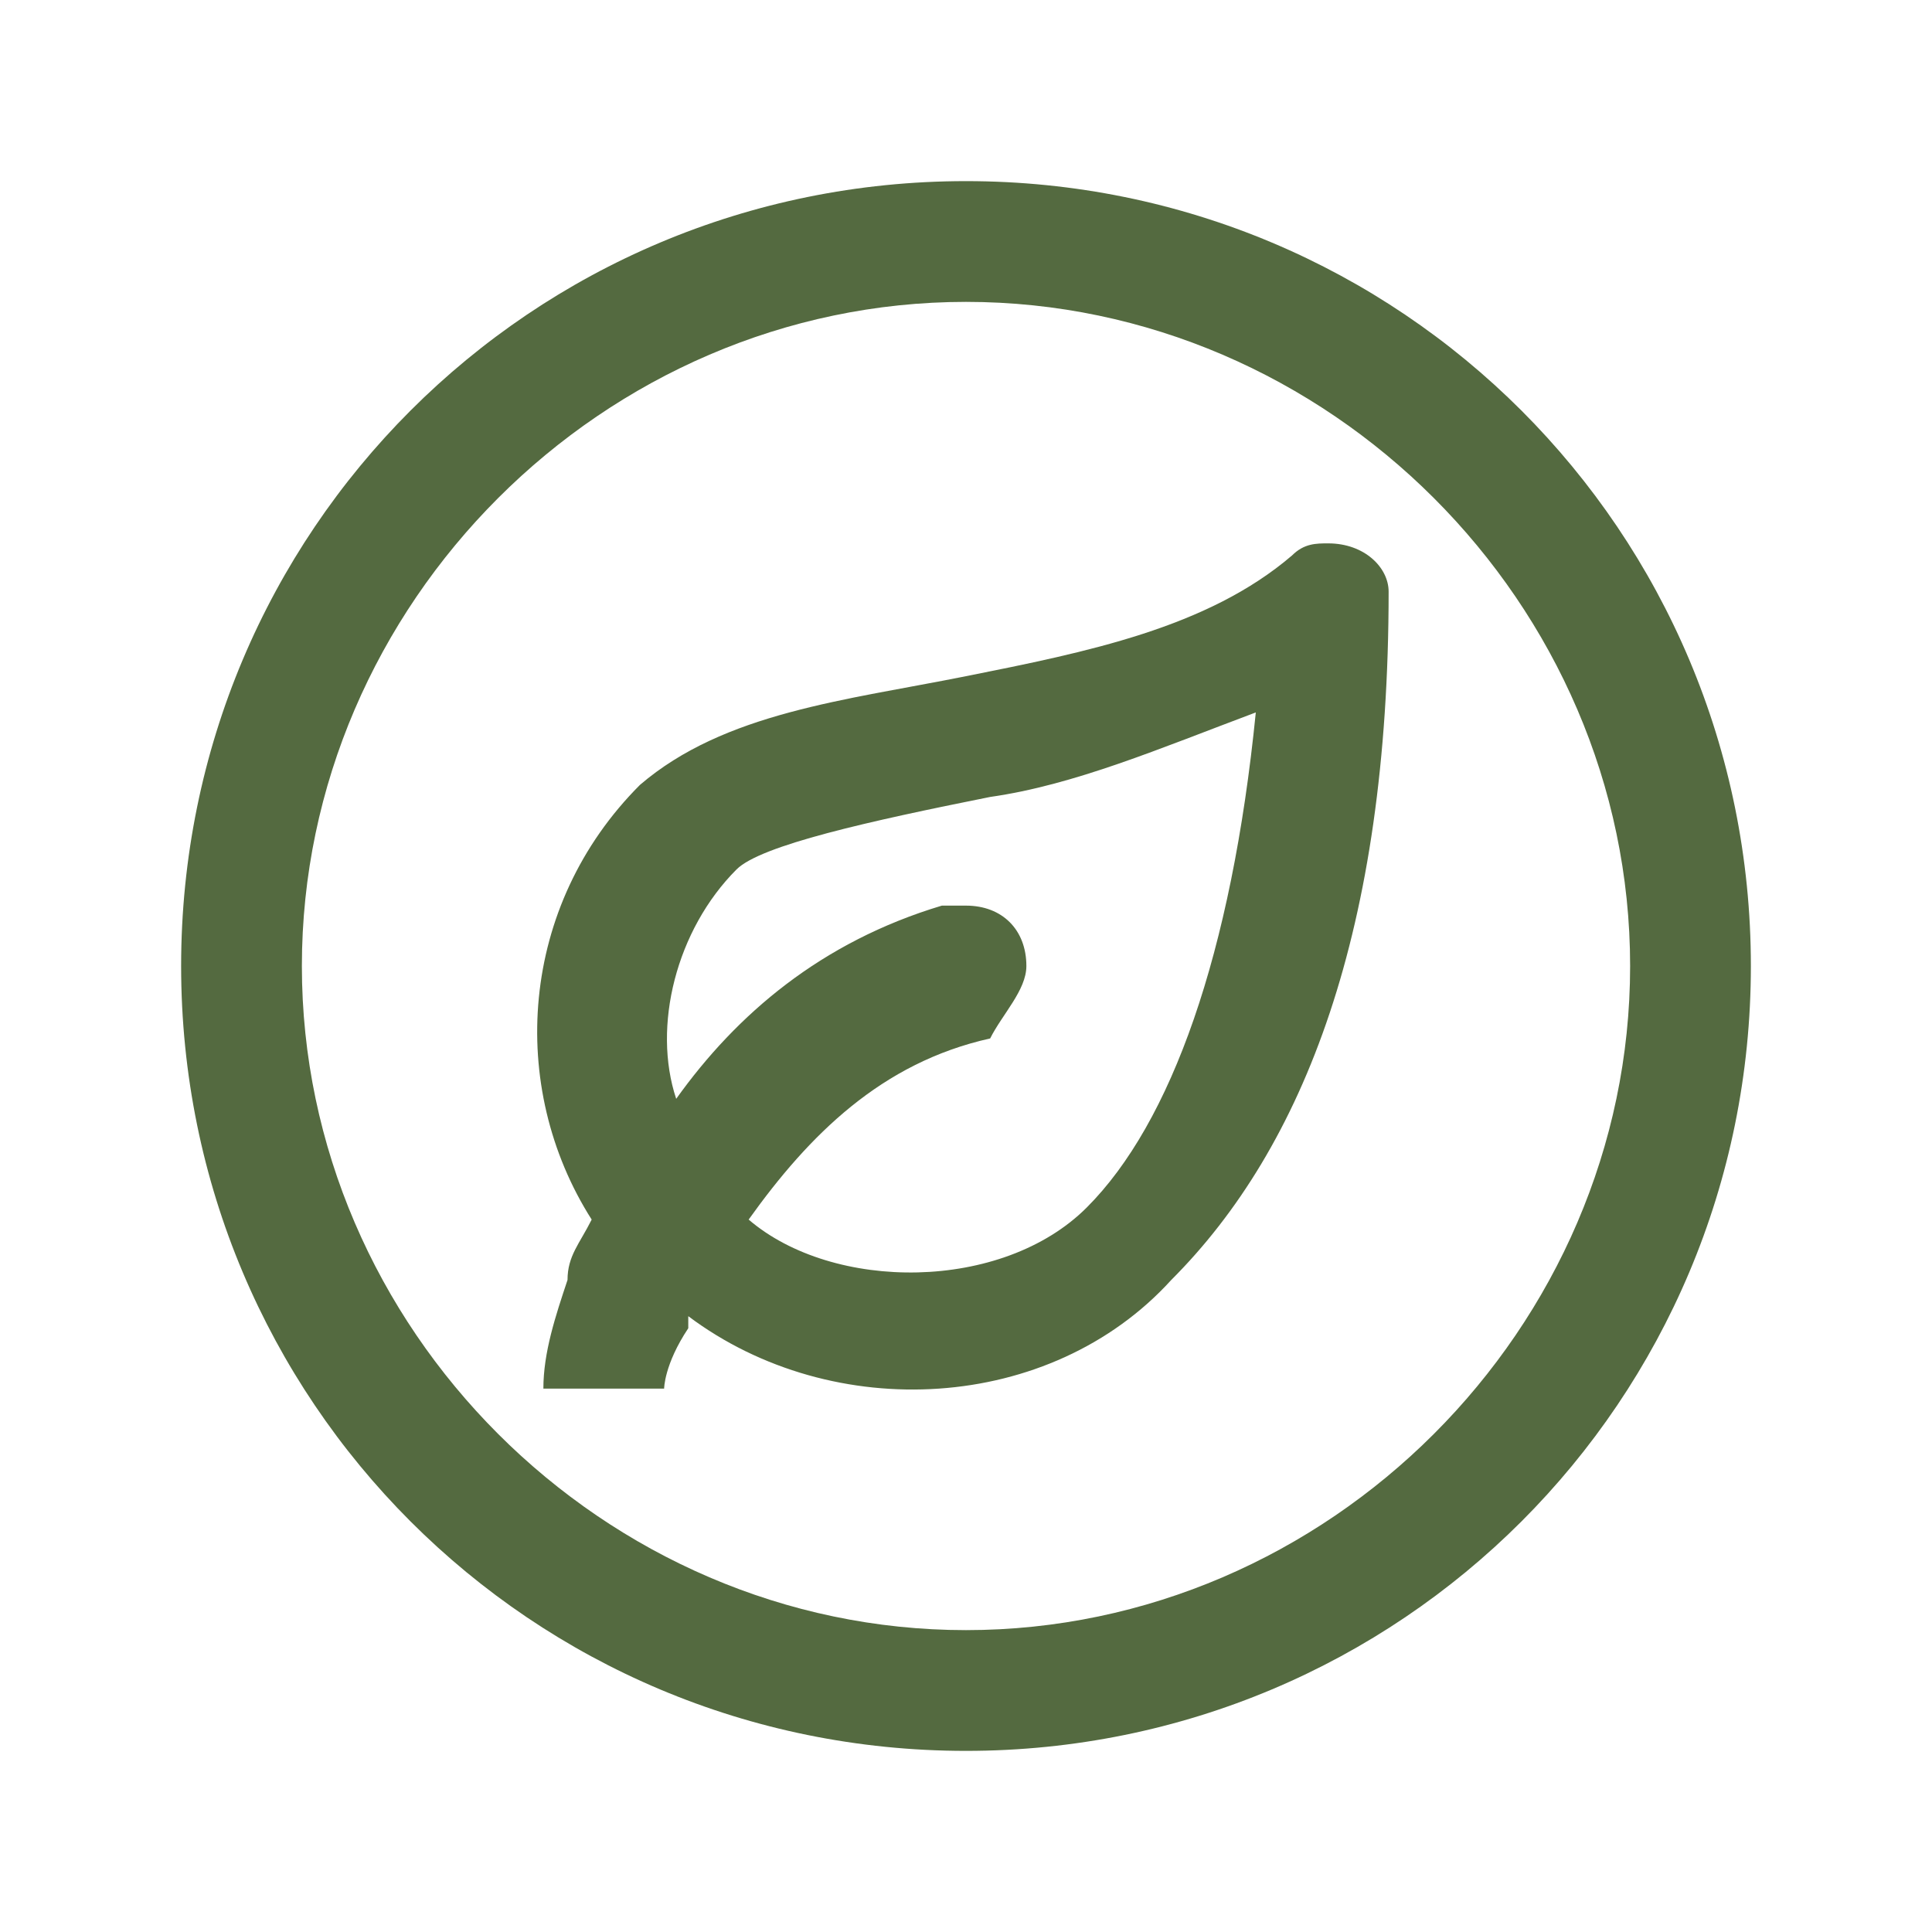 <?xml version="1.0" encoding="utf-8"?>
<!-- Generator: Adobe Illustrator 26.1.0, SVG Export Plug-In . SVG Version: 6.00 Build 0)  -->
<svg version="1.1" id="Layer_1" xmlns="http://www.w3.org/2000/svg" xmlns:xlink="http://www.w3.org/1999/xlink" x="0px" y="0px"
	 viewBox="0 0 16 16" style="enable-background:new 0 0 16 16;" xml:space="preserve">
<style type="text/css">
	.st0{fill:#546A40;}
</style>
<path class="st0" d="M8,1.5C4.4,1.5,1.5,4.4,1.5,8s2.9,6.5,6.5,6.5s6.5-2.9,6.5-6.5S11.6,1.5,8,1.5z M8,2.5c3,0,5.5,2.5,5.5,5.5
	S11,13.5,8,13.5S2.5,11,2.5,8S5,2.5,8,2.5z M11,4.5c-0.1,0-0.2,0-0.3,0.1C10,5.2,9,5.4,8,5.6S6,5.9,5.3,6.5c-1,1-1.1,2.5-0.4,3.6
	c-0.1,0.2-0.2,0.3-0.2,0.5c-0.1,0.3-0.2,0.6-0.2,0.9h1c0,0,0-0.2,0.2-0.5c0,0,0-0.1,0-0.1c1.2,0.9,3,0.8,4-0.3
	c1.1-1.1,1.8-2.9,1.8-5.7C11.5,4.7,11.3,4.5,11,4.5C11,4.5,11,4.5,11,4.5z M10.4,5.9c-0.2,2-0.7,3.4-1.4,4.1
	c-0.7,0.7-2.1,0.7-2.8,0.1c0.5-0.7,1.1-1.3,2-1.5c0,0,0,0,0,0C8.3,8.4,8.5,8.2,8.5,8c0-0.3-0.2-0.5-0.5-0.5c0,0-0.1,0-0.1,0
	c0,0,0,0-0.1,0c-1,0.3-1.7,0.9-2.2,1.6c-0.2-0.6,0-1.4,0.5-1.9C6.3,7,7.2,6.8,8.2,6.6C8.9,6.5,9.6,6.2,10.4,5.9z"/>
</svg>
